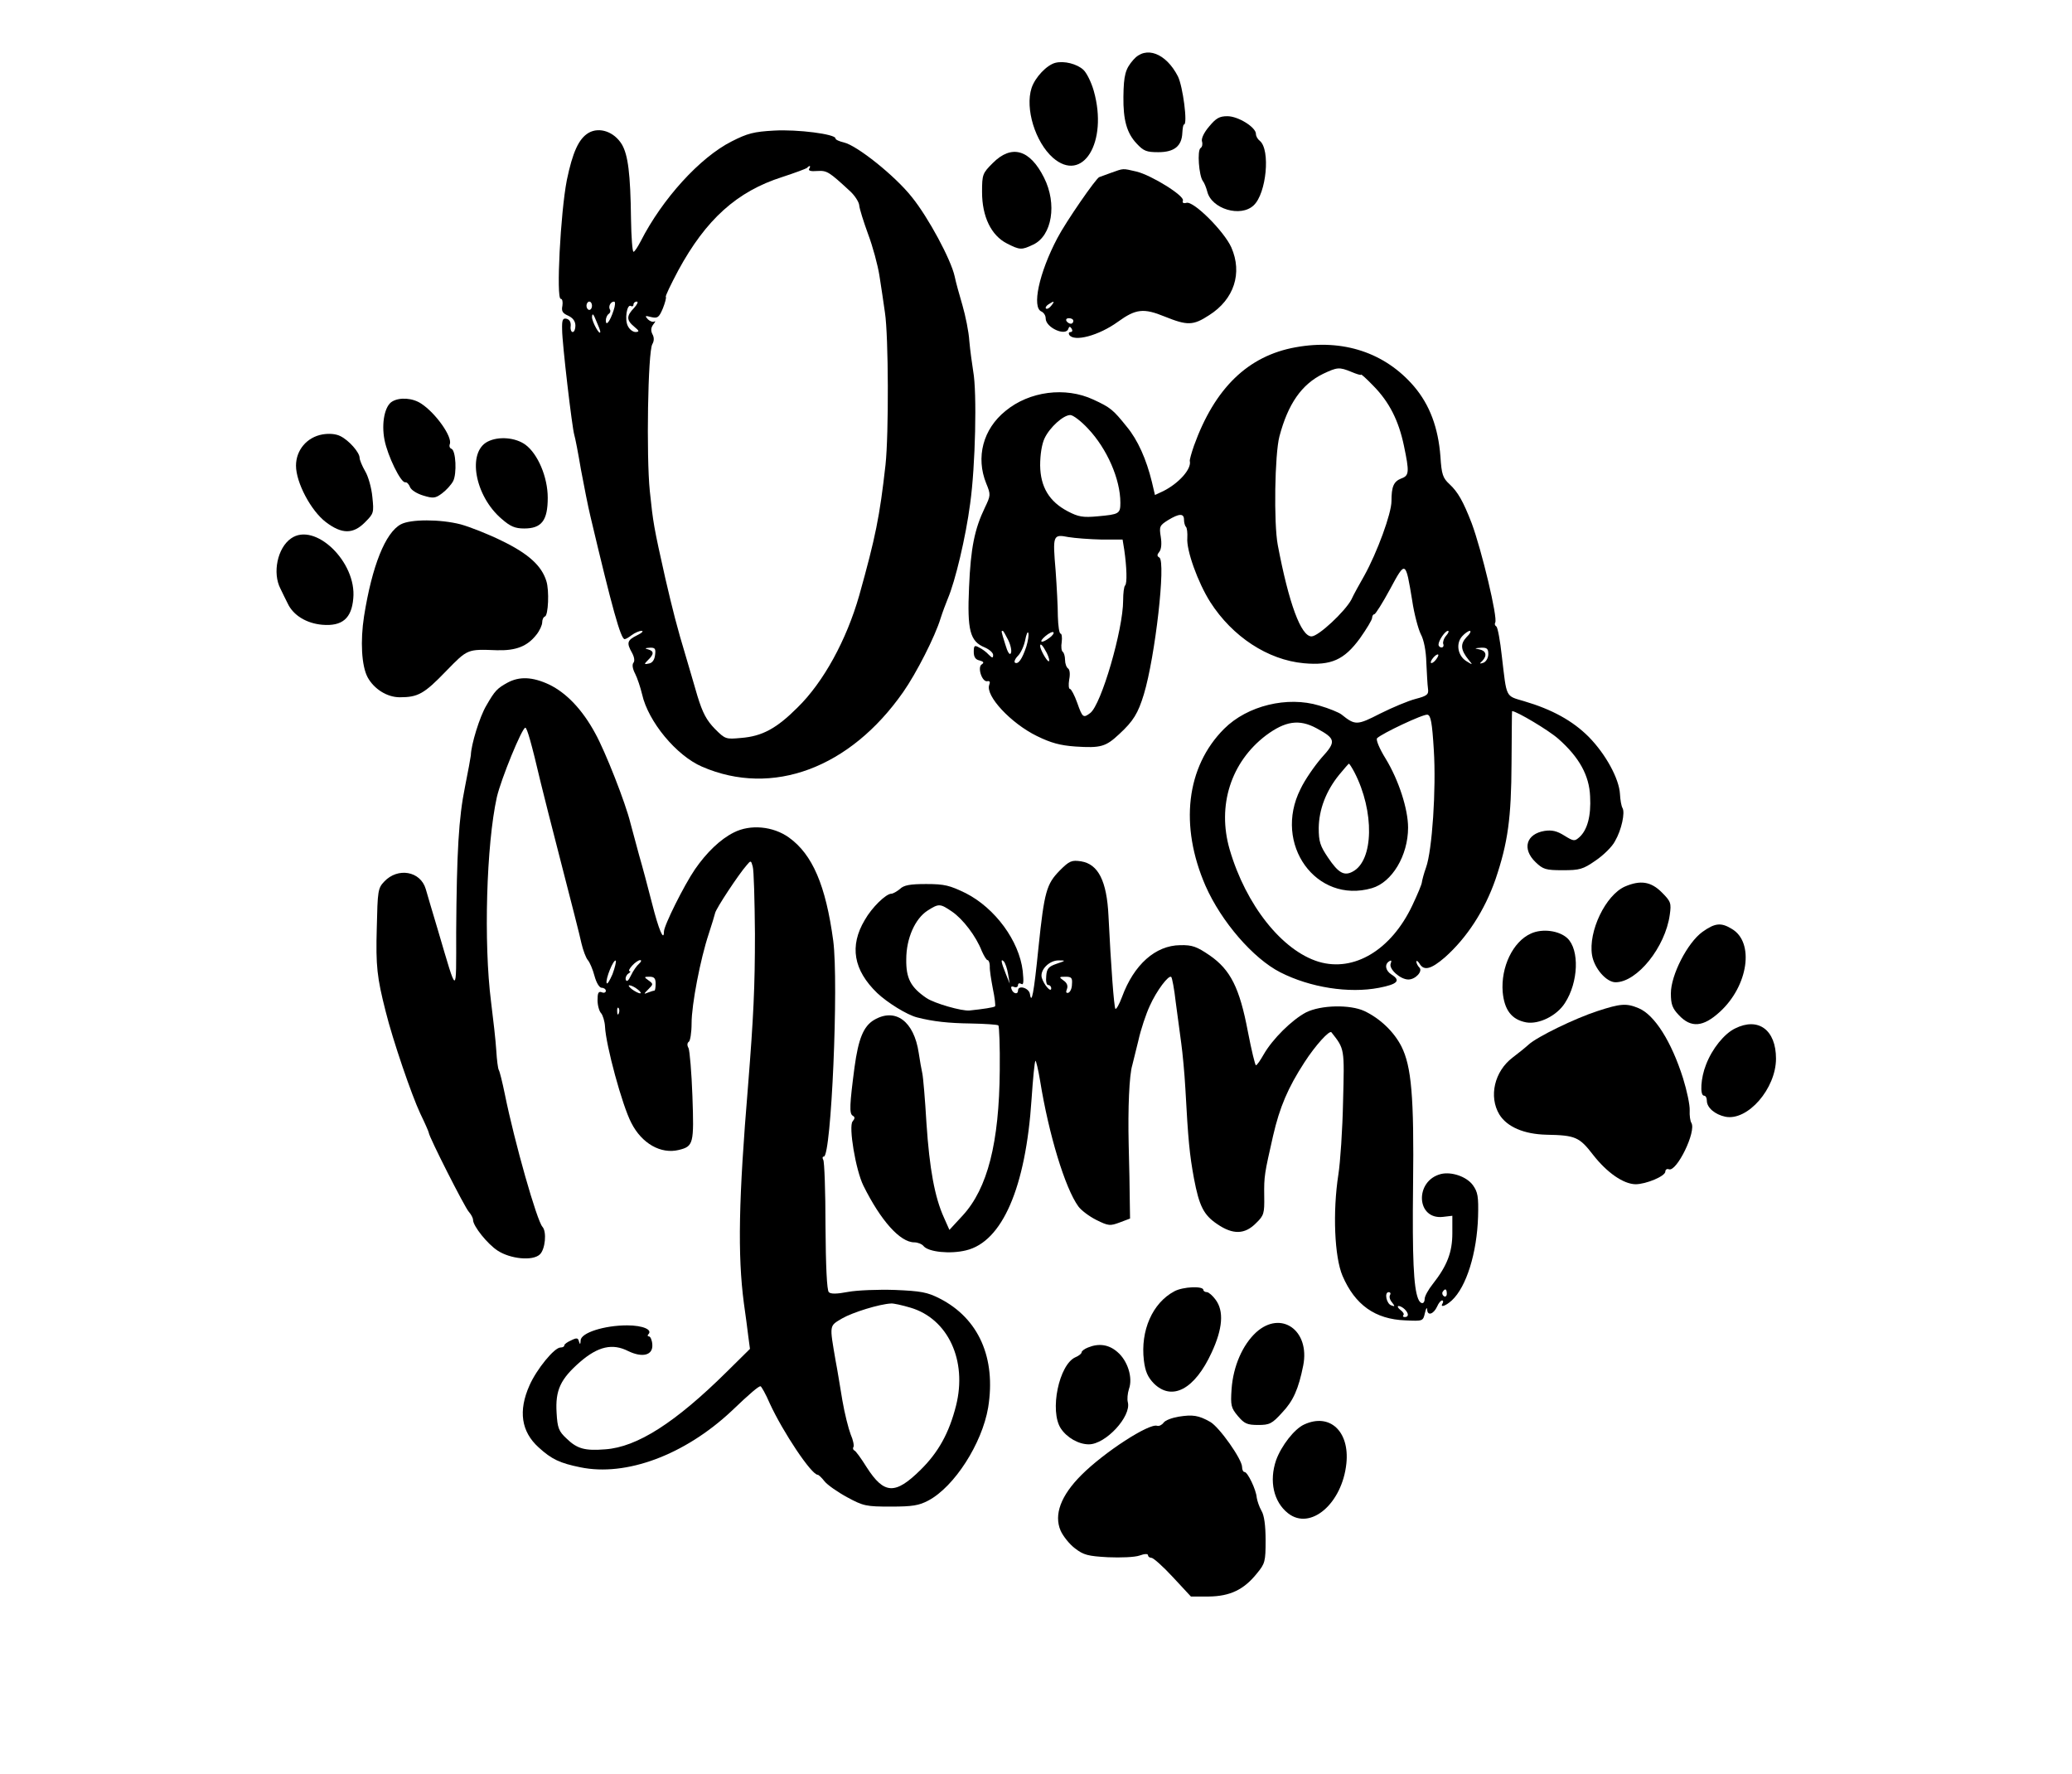 <?xml version="1.0" standalone="no"?>
<!DOCTYPE svg PUBLIC "-//W3C//DTD SVG 20010904//EN"
 "http://www.w3.org/TR/2001/REC-SVG-20010904/DTD/svg10.dtd">
<svg version="1.0" xmlns="http://www.w3.org/2000/svg"
 width="749pt" height="641pt" viewBox="0 0 749 641"
 preserveAspectRatio="xMidYMid meet">
<g transform="translate(0,641) scale(0.1,-0.1)"
fill="#000000" stroke="none">
<path d="M4097 6194 c-29 -33 -35 -55 -36 -134 -1 -83 12 -131 48 -169 25 -27
36 -31 78 -31 58 0 85 22 87 70 1 16 3 30 6 30 14 0 -4 138 -22 174 -43 84
-116 112 -161 60z"/>
<path d="M3815 6183 c-31 -8 -73 -52 -86 -91 -24 -74 13 -195 77 -252 108 -94
200 56 148 241 -9 32 -26 66 -38 77 -23 21 -69 33 -101 25z"/>
<path d="M4371 5953 c-19 -22 -29 -44 -26 -54 3 -10 1 -20 -5 -24 -13 -8 -6
-100 8 -119 5 -6 12 -23 16 -38 15 -63 121 -95 168 -50 46 43 61 201 22 233
-8 6 -14 17 -14 25 0 24 -64 64 -103 64 -29 0 -41 -7 -66 -37z"/>
<path d="M2128 5930 c-36 -21 -58 -70 -79 -171 -23 -118 -39 -429 -22 -429 6
0 8 -11 6 -25 -4 -19 0 -27 21 -36 17 -8 26 -20 26 -36 0 -12 -4 -23 -10 -23
-5 0 -9 10 -7 22 1 14 -4 23 -15 26 -14 3 -17 -4 -16 -40 0 -48 36 -354 44
-380 3 -9 14 -65 24 -125 11 -59 26 -135 34 -168 79 -334 110 -445 124 -445 4
0 16 7 26 15 11 8 27 15 35 15 9 0 1 -8 -16 -16 -36 -18 -39 -27 -18 -64 8
-15 10 -29 5 -35 -6 -7 -3 -23 6 -40 8 -16 19 -49 25 -74 22 -99 124 -222 217
-262 254 -110 535 -5 727 270 47 67 115 200 135 266 7 22 19 54 26 71 27 63
65 222 81 344 19 135 25 402 11 478 -4 26 -11 75 -14 109 -2 34 -14 92 -25
130 -11 37 -24 84 -28 104 -13 60 -95 213 -155 287 -61 77 -198 186 -245 197
-17 4 -31 10 -31 15 0 15 -136 33 -222 28 -73 -4 -96 -10 -153 -39 -115 -58
-251 -208 -329 -361 -11 -21 -22 -38 -26 -38 -4 0 -8 53 -9 118 -2 166 -11
232 -33 270 -28 46 -81 64 -120 42z m797 -130 c-4 -7 6 -10 29 -8 36 2 42 -2
120 -74 16 -15 31 -38 32 -50 1 -13 16 -60 32 -104 17 -45 35 -112 41 -150 6
-38 15 -98 20 -134 13 -84 14 -440 2 -550 -21 -187 -36 -261 -95 -472 -46
-161 -129 -313 -223 -405 -76 -76 -128 -104 -204 -110 -55 -5 -57 -5 -95 33
-30 31 -44 57 -63 119 -13 44 -31 107 -41 140 -33 109 -48 169 -75 285 -42
187 -44 200 -56 315 -13 126 -7 503 9 531 7 12 7 25 0 37 -6 13 -5 23 4 35 7
9 9 13 3 10 -5 -3 -16 1 -23 8 -12 13 -10 14 12 8 23 -5 28 -2 42 31 8 20 13
39 11 42 -3 2 18 45 45 96 100 184 212 285 375 337 46 15 86 30 90 33 10 11
15 8 8 -3z m-785 -495 c0 -8 -4 -15 -10 -15 -5 0 -10 7 -10 15 0 8 5 15 10 15
6 0 10 -7 10 -15z m78 -17 c-13 -40 -28 -59 -28 -36 0 9 5 20 10 23 6 4 8 11
5 16 -7 11 2 29 15 29 5 0 4 -15 -2 -32z m74 9 c-28 -29 -28 -44 1 -68 18 -15
19 -18 5 -19 -10 0 -22 9 -28 21 -13 23 -4 82 11 73 5 -3 9 0 9 5 0 6 5 11 12
11 6 0 2 -10 -10 -23z m-122 -86 c-1 -17 -30 36 -30 53 1 16 5 12 15 -13 8
-18 15 -36 15 -40z m198 -1168 c-2 -18 -10 -29 -22 -31 -18 -4 -19 -3 -3 13
22 21 21 32 0 38 -13 3 -12 5 5 6 20 1 23 -3 20 -26z"/>
<path d="M3589 5821 c-37 -37 -39 -41 -39 -105 0 -89 33 -157 90 -186 47 -24
53 -24 95 -4 68 32 87 147 39 242 -51 102 -117 121 -185 53z"/>
<path d="M4015 5785 c-22 -8 -41 -15 -41 -15 -10 -1 -122 -163 -152 -221 -66
-125 -93 -251 -57 -265 8 -4 15 -14 15 -25 0 -33 73 -66 82 -37 3 9 6 9 12 0
4 -7 2 -12 -4 -12 -6 0 -8 -4 -5 -10 17 -27 107 -3 176 47 65 47 93 50 169 19
82 -33 103 -33 161 5 90 57 121 152 80 245 -26 58 -136 168 -162 161 -11 -3
-16 0 -13 8 7 17 -114 92 -168 105 -52 12 -45 12 -93 -5z m-215 -480 c-7 -9
-15 -13 -19 -10 -3 3 1 10 9 15 21 14 24 12 10 -5z m80 -55 c0 -5 -4 -10 -9
-10 -6 0 -13 5 -16 10 -3 6 1 10 9 10 9 0 16 -4 16 -10z"/>
<path d="M4684 5155 c-173 -31 -293 -148 -368 -356 -9 -26 -16 -51 -15 -55 7
-29 -40 -81 -96 -109 l-30 -14 -11 47 c-20 82 -51 152 -91 200 -49 61 -58 69
-121 98 -101 47 -231 30 -317 -41 -82 -66 -108 -168 -70 -262 17 -41 16 -44
-5 -88 -37 -77 -51 -145 -57 -287 -7 -156 3 -196 57 -218 16 -7 30 -19 30 -27
0 -12 -3 -12 -16 1 -8 9 -24 21 -35 26 -16 9 -19 7 -19 -16 0 -18 6 -28 21
-31 15 -4 17 -8 8 -14 -17 -10 1 -65 20 -61 9 2 11 -3 7 -13 -15 -39 78 -139
172 -185 51 -25 84 -34 139 -38 92 -6 110 -1 159 45 51 47 68 75 89 144 41
136 80 479 56 494 -9 5 -9 10 0 21 7 9 9 29 5 54 -6 37 -4 41 26 60 41 25 58
25 58 2 0 -10 3 -22 7 -26 4 -4 6 -22 5 -40 -4 -44 38 -161 83 -232 80 -125
208 -209 338 -221 99 -9 146 12 203 90 24 34 44 67 44 74 0 7 4 13 8 13 4 0
30 41 57 91 56 104 56 104 80 -42 7 -48 22 -103 31 -121 11 -20 19 -60 20
-103 2 -38 4 -81 6 -94 3 -21 -3 -26 -45 -37 -27 -7 -84 -31 -128 -53 -84 -43
-90 -43 -140 -3 -9 7 -45 22 -80 32 -115 35 -260 0 -344 -84 -137 -137 -162
-350 -67 -568 57 -129 172 -262 270 -312 108 -55 248 -77 357 -56 67 13 80 26
45 48 -22 14 -26 37 -8 48 8 5 9 2 5 -9 -7 -19 35 -57 64 -57 26 0 53 30 40
43 -6 6 -11 16 -11 21 0 6 5 3 11 -6 16 -28 42 -21 92 22 80 71 144 170 183
282 45 133 57 221 58 420 1 104 1 188 2 188 16 0 132 -69 167 -100 76 -67 112
-133 115 -208 4 -71 -10 -121 -38 -147 -18 -16 -21 -16 -55 5 -27 17 -45 21
-72 17 -66 -11 -82 -65 -32 -113 27 -26 37 -29 98 -29 61 0 73 3 119 35 28 19
60 50 70 70 24 41 37 104 27 120 -4 7 -8 29 -9 50 -3 56 -52 145 -113 207 -58
58 -132 99 -234 129 -68 20 -62 10 -80 162 -6 56 -15 105 -20 108 -5 3 -7 9
-4 14 10 16 -49 262 -85 359 -31 80 -50 113 -80 141 -24 22 -29 35 -33 100 -8
105 -39 187 -95 253 -105 123 -258 173 -428 142z m201 -89 c19 -8 35 -13 35
-10 0 3 20 -15 45 -41 57 -58 91 -125 110 -216 20 -95 19 -108 -9 -118 -28
-11 -36 -29 -36 -82 0 -45 -52 -186 -98 -269 -17 -30 -39 -69 -47 -87 -23 -43
-119 -133 -144 -133 -38 0 -82 119 -122 330 -15 79 -11 329 6 393 31 117 80
188 158 226 51 24 58 25 102 7z m-952 -205 c69 -73 117 -183 117 -268 0 -40
-5 -42 -82 -49 -53 -5 -70 -2 -108 18 -67 35 -99 88 -100 166 0 39 6 77 16 98
19 40 68 84 93 84 10 0 39 -22 64 -49z m49 -401 l76 0 6 -37 c9 -62 11 -122 3
-129 -4 -4 -7 -28 -7 -54 0 -105 -79 -377 -119 -407 -25 -19 -28 -17 -47 37
-10 28 -22 50 -26 50 -5 0 -6 15 -3 34 4 20 2 36 -4 40 -6 4 -11 18 -11 31 0
13 -4 26 -8 29 -5 3 -7 19 -4 36 2 16 0 30 -4 30 -5 0 -9 28 -10 63 0 34 -4
108 -8 164 -11 129 -10 133 46 122 24 -4 77 -8 120 -9z m-337 -364 c9 -19 13
-40 9 -47 -4 -8 -12 4 -20 32 -16 51 -15 49 -9 49 2 0 11 -16 20 -34z m65 -23
c-15 -45 -29 -65 -41 -58 -4 3 0 14 11 25 10 10 22 36 26 57 4 21 9 32 11 26
3 -7 -1 -30 -7 -50z m84 32 c-29 -22 -42 -17 -15 6 13 11 26 17 29 14 3 -3 -3
-12 -14 -20z m1434 8 c-9 -10 -13 -24 -11 -30 3 -7 0 -13 -6 -13 -6 0 -11 5
-11 10 0 15 24 50 34 50 5 0 2 -8 -6 -17z m73 -6 c-23 -25 -21 -46 8 -82 16
-19 15 -19 -9 -4 -31 20 -38 64 -14 90 9 10 22 19 27 19 6 0 1 -11 -12 -23z
m-1517 -57 c8 -16 11 -30 7 -30 -7 0 -31 43 -31 55 0 13 10 2 24 -25z m1596
-4 c0 -14 -8 -27 -17 -31 -15 -5 -16 -4 -5 6 19 20 14 37 -10 42 -20 4 -19 4
5 6 22 1 27 -3 27 -23z m-190 -21 c-7 -9 -15 -13 -17 -11 -6 6 20 36 26 30 2
-2 -2 -10 -9 -19z m-7 -325 c9 -142 -6 -364 -28 -425 -8 -22 -14 -46 -15 -53
0 -7 -16 -45 -35 -85 -76 -160 -210 -241 -338 -203 -132 40 -263 204 -322 406
-46 159 5 316 131 412 70 52 120 60 183 26 70 -38 72 -48 18 -107 -25 -29 -60
-79 -76 -113 -100 -199 57 -416 258 -358 73 21 131 118 131 219 0 67 -34 172
-81 249 -23 37 -36 69 -31 74 17 17 167 88 182 85 12 -2 17 -28 23 -127z
m-287 -81 c73 -141 70 -319 -6 -359 -31 -17 -52 -5 -89 50 -29 43 -34 58 -34
108 1 66 26 133 74 192 18 22 34 40 35 40 2 0 11 -14 20 -31z"/>
<path d="M1418 4959 c-27 -15 -40 -78 -28 -139 11 -57 59 -156 75 -153 6 1 13
-7 17 -17 4 -11 25 -24 48 -31 36 -11 44 -10 68 8 15 11 33 31 40 44 14 27 10
111 -6 117 -6 2 -9 9 -6 17 10 26 -51 112 -103 146 -31 21 -78 24 -105 8z"/>
<path d="M1166 4840 c-57 -10 -96 -57 -96 -113 0 -61 54 -163 108 -204 58 -44
99 -44 142 0 31 31 32 34 26 91 -3 33 -15 75 -26 93 -11 19 -20 41 -20 48 0
20 -39 64 -70 79 -16 8 -40 10 -64 6z"/>
<path d="M1763 4814 c-75 -38 -47 -196 50 -279 32 -28 49 -35 82 -35 63 0 85
29 85 111 0 75 -36 159 -81 192 -36 26 -97 31 -136 11z"/>
<path d="M1449 4515 c-56 -30 -104 -150 -133 -332 -14 -90 -9 -180 13 -221 23
-42 70 -72 116 -72 66 0 88 12 168 95 78 80 76 79 183 75 69 -2 110 14 143 56
12 15 21 35 21 45 0 9 4 19 10 21 12 4 16 94 5 128 -17 55 -64 98 -158 144
-50 25 -119 52 -152 61 -74 19 -181 19 -216 0z"/>
<path d="M1052 4464 c-49 -34 -68 -125 -38 -182 7 -15 19 -39 26 -53 20 -43
68 -72 125 -77 72 -6 106 23 112 95 13 132 -139 278 -225 217z"/>
<path d="M1835 3943 c-38 -21 -46 -29 -77 -83 -24 -40 -55 -141 -56 -180 -1
-8 -10 -59 -21 -113 -23 -113 -30 -236 -32 -527 0 -232 5 -232 -65 5 -20 66
-40 135 -45 152 -19 65 -101 79 -150 27 -23 -24 -24 -34 -27 -167 -4 -139 1
-180 32 -302 26 -105 94 -303 125 -369 17 -35 31 -67 31 -70 0 -13 130 -270
145 -286 8 -9 15 -22 15 -29 0 -22 52 -87 89 -111 46 -30 126 -38 152 -14 20
18 26 82 10 100 -20 21 -101 306 -136 479 -9 44 -19 84 -22 88 -3 5 -7 36 -9
70 -2 34 -11 114 -19 177 -27 212 -17 567 21 739 15 65 91 251 103 251 6 0 22
-55 56 -200 7 -30 41 -163 75 -295 34 -132 67 -260 72 -285 6 -25 16 -52 23
-60 7 -8 18 -34 24 -57 7 -26 18 -43 26 -43 8 0 15 -5 15 -11 0 -6 -7 -9 -15
-5 -12 4 -15 -3 -15 -29 0 -18 6 -40 13 -47 6 -7 13 -29 14 -48 3 -67 62 -285
95 -348 38 -75 107 -114 172 -98 53 13 55 23 49 194 -3 86 -10 165 -14 174 -6
10 -5 19 1 23 5 3 10 33 10 67 0 68 32 233 62 323 11 33 21 67 23 75 3 16 85
140 114 173 15 18 16 18 22 -5 4 -12 7 -122 8 -243 0 -193 -5 -298 -25 -550
-34 -408 -38 -610 -15 -785 6 -41 13 -95 16 -120 l6 -45 -83 -82 c-187 -185
-325 -273 -440 -281 -74 -6 -102 2 -140 39 -28 26 -33 38 -36 93 -5 82 14 122
85 184 65 56 117 68 174 39 52 -25 90 -15 87 24 -1 16 -7 29 -12 29 -5 0 -6 3
-3 7 18 17 -19 33 -76 33 -83 0 -167 -27 -168 -54 -1 -15 -2 -17 -6 -5 -3 14
-8 15 -28 5 -14 -6 -25 -14 -25 -18 0 -5 -6 -8 -14 -8 -22 0 -86 -78 -112
-137 -41 -92 -30 -167 33 -224 47 -43 77 -57 151 -72 165 -34 376 44 546 203
69 66 98 90 105 90 3 0 19 -28 34 -63 47 -102 150 -257 173 -257 3 0 14 -10
24 -23 10 -13 47 -39 82 -58 59 -32 69 -34 158 -34 79 0 102 4 136 22 94 50
194 206 216 336 29 179 -34 322 -175 394 -45 23 -68 27 -162 31 -60 2 -137 -1
-169 -7 -42 -8 -63 -8 -70 -1 -7 7 -11 94 -12 239 0 125 -4 233 -8 239 -4 7
-3 12 2 12 27 0 54 626 34 780 -27 200 -75 312 -160 373 -57 41 -140 49 -200
18 -48 -24 -98 -72 -140 -133 -39 -57 -112 -203 -112 -225 0 -38 -19 7 -43
102 -14 55 -35 134 -47 175 -11 41 -25 93 -31 115 -18 74 -91 259 -127 324
-47 87 -105 147 -167 177 -60 28 -107 30 -150 7z m379 -1054 c-10 -23 -19 -38
-21 -32 -5 14 25 88 33 81 2 -3 -3 -25 -12 -49z m96 38 c-8 -7 -21 -25 -29
-42 -9 -19 -15 -25 -19 -16 -2 7 2 17 9 22 8 5 10 9 5 9 -5 0 -1 9 9 20 10 11
23 20 29 20 6 0 4 -6 -4 -13z m60 -72 c0 -14 -2 -25 -4 -25 -2 0 -13 -3 -23
-7 -17 -7 -17 -6 1 12 18 18 18 19 0 32 -17 12 -16 13 4 13 17 0 22 -6 22 -25z
m-66 -20 c11 -8 15 -15 10 -15 -6 0 -19 7 -30 15 -10 8 -14 14 -9 14 6 0 19
-6 29 -14z m-67 -87 c-3 -8 -6 -5 -6 6 -1 11 2 17 5 13 3 -3 4 -12 1 -19z
m1054 -1064 c136 -40 206 -191 165 -354 -25 -99 -64 -169 -128 -232 -92 -91
-132 -89 -195 9 -20 32 -40 60 -45 61 -4 2 -6 8 -3 12 3 5 -1 26 -10 46 -8 21
-22 76 -30 123 -8 47 -18 111 -24 141 -23 134 -24 127 23 155 38 22 135 52
177 54 8 1 40 -6 70 -15z"/>
<path d="M3831 3264 c-48 -49 -56 -76 -77 -278 -17 -169 -25 -208 -31 -168 -4
22 -43 33 -43 12 0 -15 -17 -12 -23 4 -4 10 -1 13 9 9 7 -3 14 0 14 7 0 6 5 8
12 4 8 -5 9 7 5 47 -13 109 -100 227 -206 281 -58 28 -76 33 -143 33 -58 0
-81 -4 -95 -18 -11 -9 -25 -17 -31 -17 -19 0 -70 -49 -96 -95 -56 -94 -41
-181 45 -264 37 -35 108 -79 144 -88 58 -15 115 -21 194 -22 52 -1 97 -4 100
-7 3 -3 6 -76 5 -162 -2 -262 -44 -427 -134 -525 l-48 -52 -20 45 c-33 73 -52
175 -63 341 -5 86 -12 167 -15 180 -3 13 -9 47 -13 74 -17 114 -84 164 -161
119 -39 -23 -57 -69 -71 -171 -18 -137 -19 -167 -7 -175 9 -5 9 -10 0 -21 -15
-18 11 -175 39 -232 63 -127 133 -205 184 -205 12 0 28 -6 34 -14 18 -21 96
-29 153 -15 131 31 216 227 237 547 5 74 11 136 14 138 2 2 10 -31 17 -73 31
-192 90 -387 138 -453 10 -14 39 -36 65 -49 44 -22 50 -22 85 -9 l37 14 -1 64
c0 36 -2 128 -4 205 -3 129 2 249 13 285 2 8 12 48 22 89 9 41 28 97 41 125
25 56 69 114 78 105 3 -3 11 -44 16 -90 6 -46 15 -113 20 -149 5 -36 12 -110
15 -165 10 -185 15 -237 31 -324 19 -100 35 -132 84 -165 57 -39 100 -38 141
4 28 27 30 35 29 97 -1 73 1 81 32 218 24 104 54 174 113 265 40 62 91 118 98
109 48 -61 47 -57 42 -250 -2 -101 -10 -220 -17 -264 -21 -136 -14 -298 15
-366 45 -105 118 -157 227 -161 64 -3 64 -3 71 27 4 17 7 22 8 12 1 -24 23
-17 36 11 5 12 13 22 18 22 4 0 5 -5 2 -10 -11 -17 10 -11 33 10 53 49 91 172
95 303 2 73 -1 89 -19 114 -23 31 -77 49 -115 40 -96 -24 -90 -166 7 -155 l34
4 0 -63 c0 -69 -19 -118 -71 -184 -16 -20 -29 -44 -29 -53 0 -21 -16 -21 -24
1 -16 41 -21 147 -18 408 4 323 -6 431 -42 503 -27 53 -77 101 -134 128 -52
24 -157 22 -211 -5 -51 -27 -121 -96 -153 -152 -12 -21 -24 -39 -28 -39 -3 0
-16 54 -29 121 -30 159 -63 224 -138 276 -47 32 -63 38 -107 37 -89 -1 -167
-70 -210 -187 -10 -27 -21 -46 -24 -43 -5 6 -16 153 -25 336 -6 126 -37 187
-99 197 -34 5 -42 2 -77 -33z m-389 -149 c39 -27 86 -88 107 -142 8 -18 17
-33 21 -33 4 0 8 -10 8 -22 -1 -13 5 -49 11 -81 7 -33 10 -61 8 -64 -4 -4 -44
-10 -92 -15 -28 -3 -128 26 -156 45 -57 39 -74 71 -73 140 0 76 32 147 77 176
41 26 45 26 89 -4z m202 -225 l6 -35 -14 35 c-17 42 -20 58 -7 45 5 -6 12 -26
15 -45z m176 37 c-29 -10 -36 -17 -38 -44 -2 -19 1 -33 7 -33 6 0 11 -5 11
-12 0 -17 -26 12 -34 38 -8 28 27 64 62 63 25 0 25 -1 -8 -12z m55 -74 c0 -15
-6 -28 -13 -31 -8 -2 -10 2 -5 14 4 11 0 22 -12 30 -18 13 -17 14 7 14 21 0
25 -4 23 -27z m1355 -1119 c0 -8 -5 -12 -10 -9 -6 4 -8 11 -5 16 9 14 15 11
15 -7z m-205 -4 c-4 -6 -1 -18 7 -27 11 -14 11 -16 -2 -11 -18 5 -27 48 -10
48 6 0 8 -5 5 -10z m53 -52 c15 -15 15 -28 0 -28 -6 0 -8 3 -5 7 4 3 -1 12
-11 19 -9 7 -12 14 -6 14 5 0 15 -5 22 -12z"/>
<path d="M5874 3206 c-70 -31 -133 -162 -119 -248 8 -48 52 -98 85 -98 78 0
180 127 196 244 6 42 4 48 -29 81 -39 39 -77 45 -133 21z"/>
<path d="M6154 3042 c-54 -39 -114 -156 -114 -222 0 -39 5 -54 29 -79 44 -47
88 -43 148 12 103 94 126 252 43 300 -39 24 -61 21 -106 -11z"/>
<path d="M5534 3036 c-65 -29 -109 -121 -102 -211 6 -65 32 -100 85 -110 46
-8 111 24 140 70 49 75 53 192 9 234 -30 28 -91 36 -132 17z"/>
<path d="M5775 2756 c-83 -27 -218 -93 -249 -121 -12 -11 -38 -32 -58 -47 -66
-50 -87 -141 -48 -206 28 -45 89 -71 170 -73 105 -2 119 -8 169 -73 50 -64
109 -105 153 -106 38 0 108 29 108 46 0 7 6 11 13 8 28 -10 100 137 81 168 -4
6 -7 26 -6 45 1 19 -10 71 -24 116 -42 133 -103 229 -160 253 -45 19 -66 17
-149 -10z"/>
<path d="M6272 2693 c-39 -19 -83 -73 -105 -131 -19 -47 -23 -112 -7 -112 6 0
10 -8 10 -18 0 -25 29 -50 67 -58 81 -16 183 102 183 210 0 104 -64 151 -148
109z"/>
<path d="M4245 1743 c-79 -42 -123 -142 -110 -250 5 -40 14 -60 36 -83 66 -65
148 -21 209 112 40 86 45 150 14 191 -10 14 -25 27 -31 27 -7 0 -13 4 -13 8 0
15 -74 12 -105 -5z"/>
<path d="M4541 1595 c-49 -45 -83 -122 -89 -205 -4 -60 -2 -68 23 -98 23 -27
33 -32 73 -32 41 0 50 4 87 45 40 42 59 85 76 170 25 127 -80 201 -170 120z"/>
<path d="M3933 1540 c-13 -5 -23 -13 -23 -17 0 -5 -10 -13 -22 -18 -60 -26
-95 -195 -53 -258 22 -33 64 -57 101 -57 61 0 154 101 141 152 -3 11 -1 32 4
48 15 41 -5 103 -42 134 -31 27 -67 32 -106 16z"/>
<path d="M4261 1290 c-24 -4 -49 -13 -55 -22 -6 -8 -16 -13 -23 -11 -29 10
-191 -95 -274 -178 -74 -74 -100 -143 -75 -201 9 -20 32 -49 52 -64 31 -24 47
-28 119 -32 46 -2 97 0 114 6 19 7 31 7 31 1 0 -5 6 -9 12 -9 7 0 42 -31 78
-70 l65 -70 65 0 c77 1 127 25 174 84 29 35 31 43 31 119 0 53 -5 91 -15 107
-8 14 -15 35 -17 47 -2 29 -33 93 -44 93 -5 0 -9 8 -9 18 0 28 -82 144 -115
163 -42 24 -64 27 -114 19z"/>
<path d="M4715 1262 c-36 -16 -83 -77 -102 -129 -26 -76 -9 -151 43 -192 81
-64 196 35 211 180 12 116 -60 183 -152 141z"/>
</g>
</svg>
